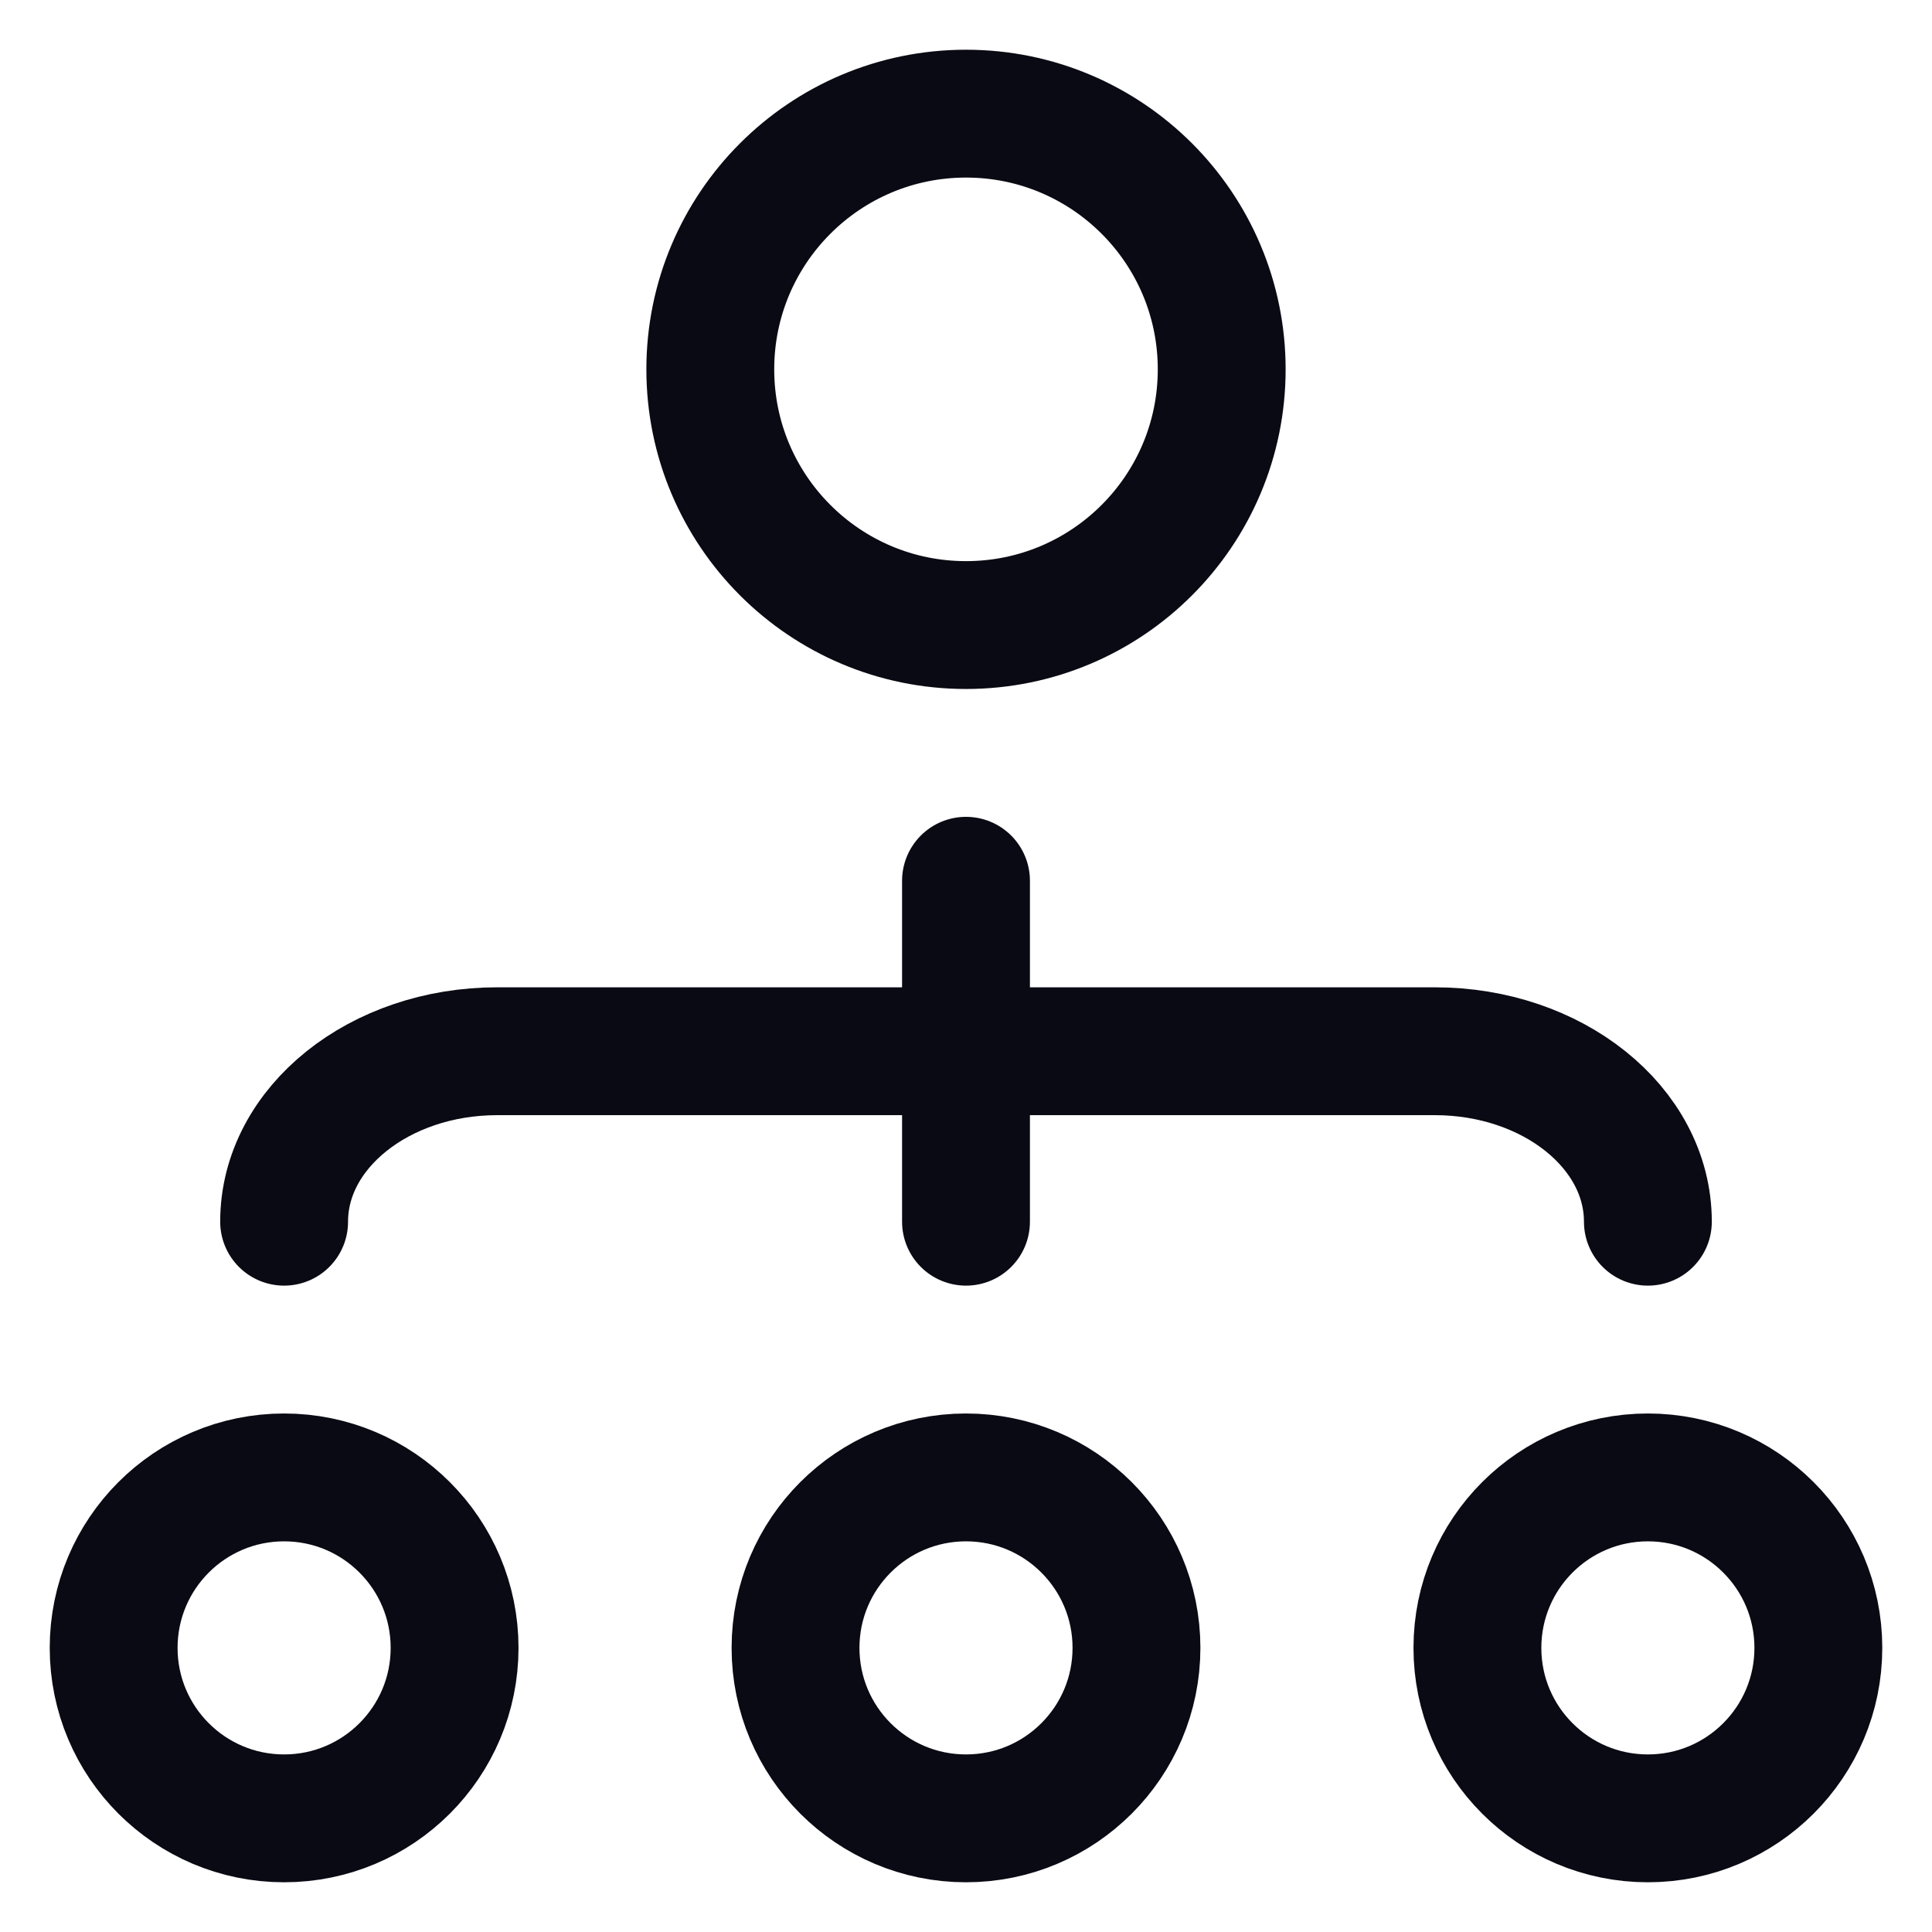 <svg width="34" height="34" viewBox="0 0 34 34" fill="none" xmlns="http://www.w3.org/2000/svg">
<g id="elements">
<circle id="Ellipse 1593" cx="17" cy="6.5" r="4.5" stroke="#0A0A14" stroke-width="2.25"/>
<circle id="Ellipse 1596" cx="17" cy="29" r="3" stroke="#0A0A14" stroke-width="2.25"/>
<circle id="Ellipse 1598" cx="29" cy="29" r="3" stroke="#0A0A14" stroke-width="2.25"/>
<circle id="Ellipse 1597" cx="5" cy="29" r="3" stroke="#0A0A14" stroke-width="2.25"/>
<path id="Rectangle 2280" d="M29 21.5C29 19.843 27.321 18.5 25.25 18.5H8.75C6.679 18.5 5 19.843 5 21.5" stroke="#0A0A14" stroke-width="2.25" stroke-linecap="round"/>
<path id="Vector 4520" d="M17 15.5L17 21.5" stroke="#0A0A14" stroke-width="2.25" stroke-linecap="round"/>
</g>
</svg>
